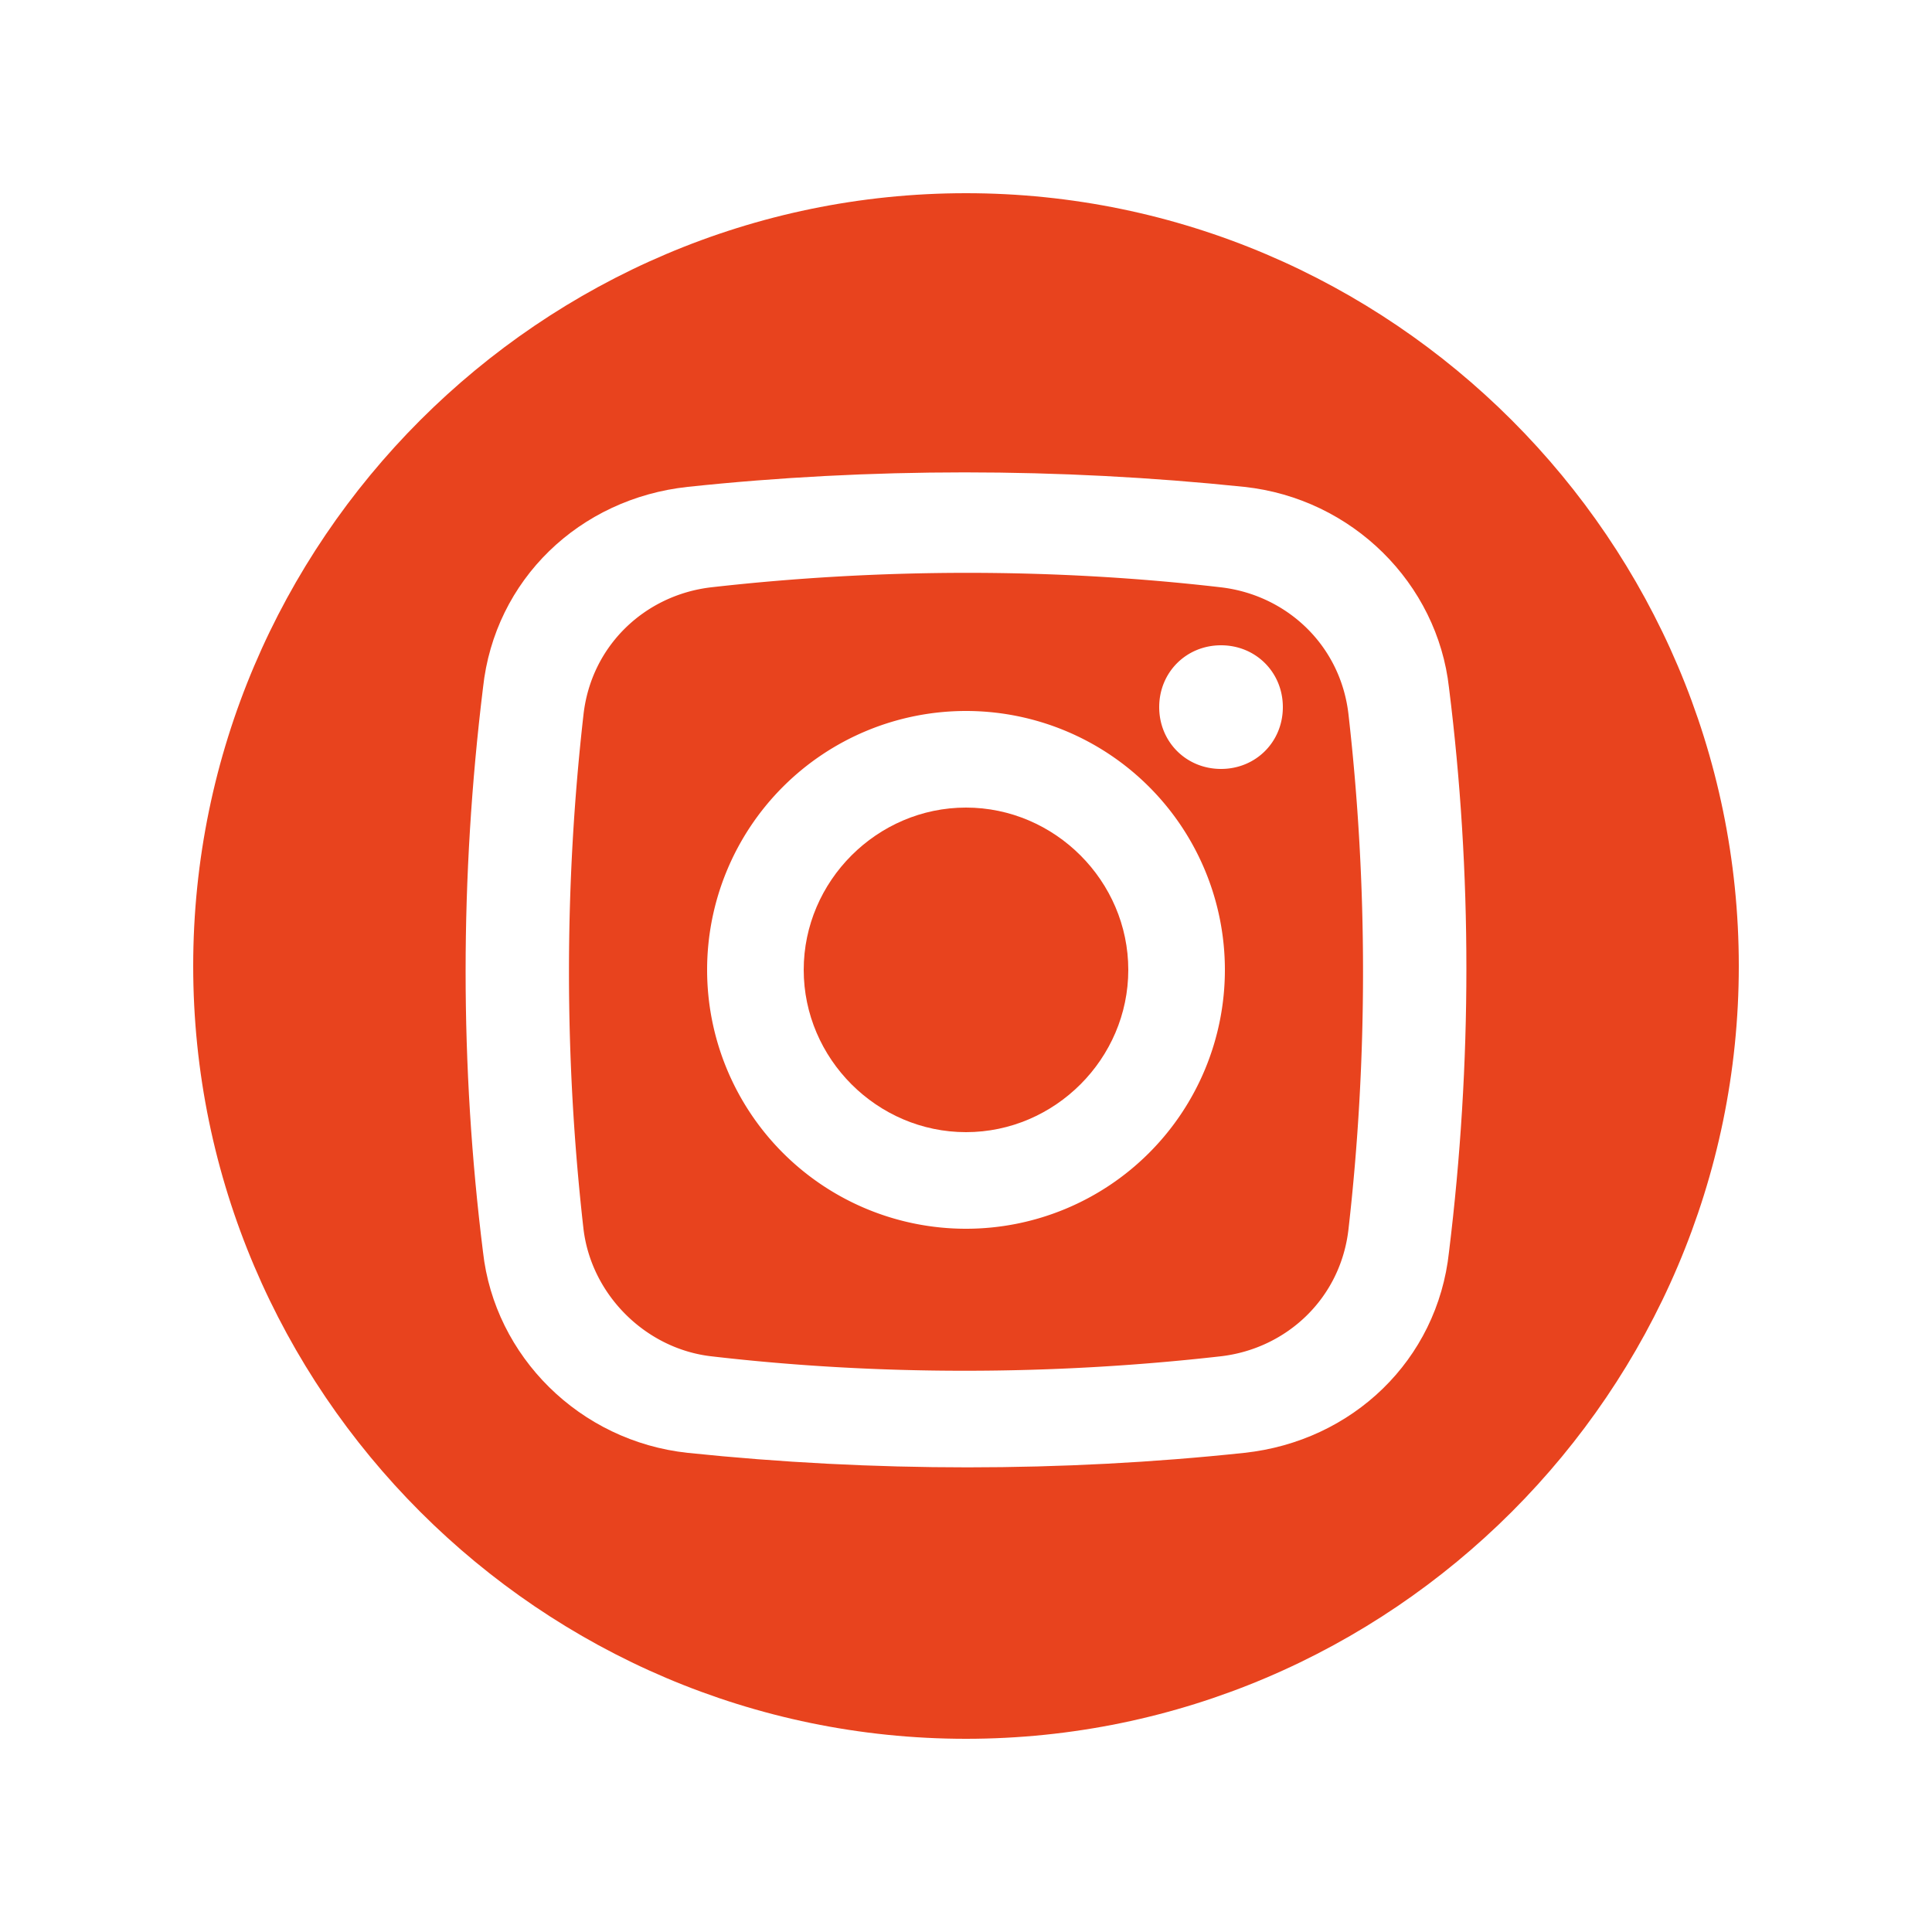 <svg xmlns="http://www.w3.org/2000/svg" xmlns:xlink="http://www.w3.org/1999/xlink" xml:space="preserve" width="50" height="50"><defs><path id="a" d="M5 5h40v40H5z"/></defs><clipPath id="b"><use xlink:href="#a" overflow="visible"/></clipPath><path fill="#e8431e" d="M25 20.9c-2.3 0-4.2 1.9-4.2 4.2s1.9 4.2 4.2 4.2 4.2-1.9 4.2-4.2-1.9-4.2-4.2-4.2" clip-path="url(#b)"/><path fill="#e8431e" d="M31.6 19.9c-.9 0-1.6-.7-1.6-1.6 0-.9.7-1.6 1.6-1.6s1.6.7 1.6 1.6c0 .9-.7 1.6-1.6 1.6M25 31.8a6.7 6.7 0 1 1 0-13.4 6.7 6.7 0 0 1 0 13.4m6.6-16.6c-4.3-.5-8.8-.5-13.2 0-1.7.2-3.1 1.5-3.3 3.3-.5 4.4-.5 8.9 0 13.3.2 1.7 1.6 3.1 3.3 3.3 4.3.5 8.8.5 13.2 0 1.7-.2 3.1-1.5 3.3-3.3.5-4.4.5-8.9 0-13.3-.2-1.8-1.6-3.1-3.3-3.3" clip-path="url(#b)"/><path fill="#e8431e" d="M37.5 32.4c-.3 2.8-2.5 4.9-5.3 5.2-4.7.5-9.6.5-14.4 0-2.8-.3-5-2.5-5.3-5.2-.6-4.8-.6-9.7 0-14.6.3-2.8 2.5-4.9 5.3-5.2 4.7-.5 9.6-.5 14.4 0 2.8.3 5 2.5 5.3 5.2.6 4.8.6 9.7 0 14.6M25 5C14 5 5 14 5 25s9 20 20 20 20-9 20-20S36 5 25 5" clip-path="url(#b)"/></svg>